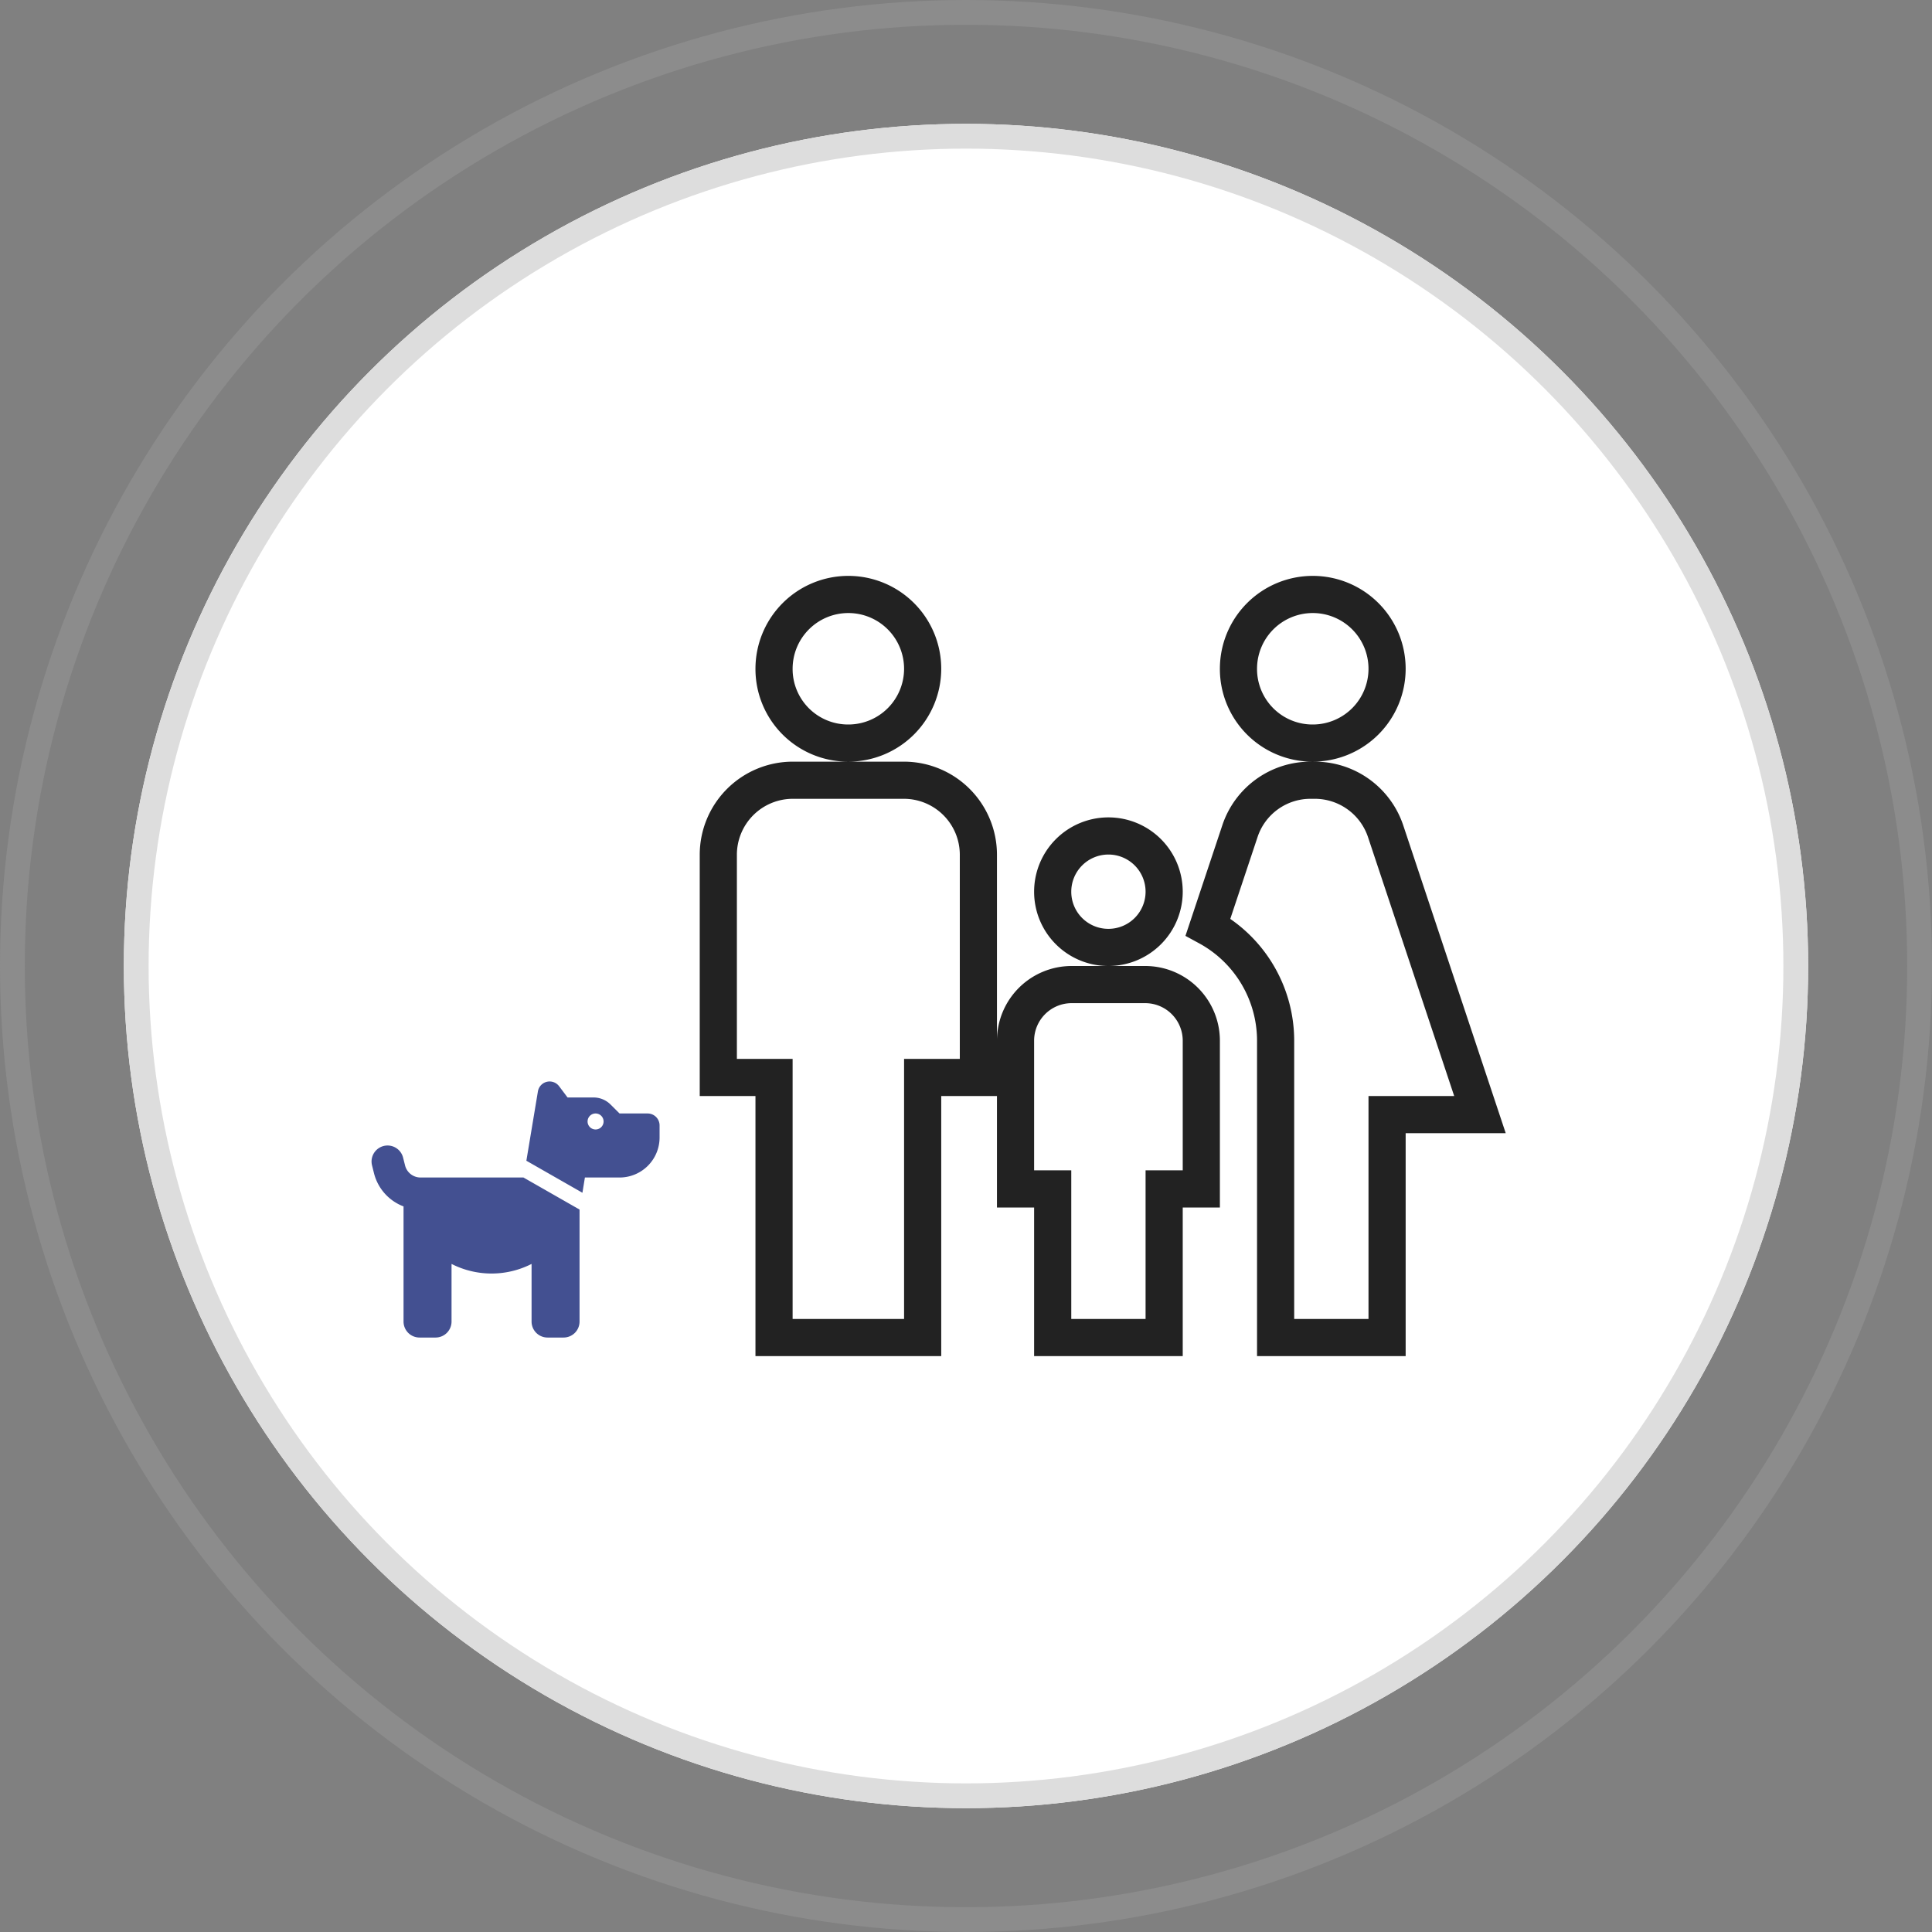 <svg xmlns="http://www.w3.org/2000/svg" width="78" height="78" viewBox="0 0 78 78">
  <rect x="0" y="0" width="78" height="78" fill="#808080" stroke="none"/>
  <g id="グループ_150" data-name="グループ 150" transform="translate(-321 -1716)">
    <g id="楕円形_79" data-name="楕円形 79" transform="translate(326 1721)" fill="#fff" stroke="#ddd" stroke-width="1">
      <circle cx="34" cy="34" r="34" stroke="none"/>
      <circle cx="34" cy="34" r="33.5" fill="none"/>
    </g>
    <g id="楕円形_80" data-name="楕円形 80" transform="translate(321 1716)" fill="none" stroke="#bcbcbc" stroke-width="1" opacity="0.205">
      <circle cx="39" cy="39" r="39" stroke="none"/>
      <circle cx="39" cy="39" r="38.5" fill="none"/>
    </g>
    <path id="Icon_material-outline-family-restroom" data-name="Icon material-outline-family-restroom" d="M24,6a3,3,0,1,1,3,3A2.99,2.99,0,0,1,24,6Zm6,27V24h3.75L29.94,12.555A3.015,3.015,0,0,0,27.09,10.5h-.18a3,3,0,0,0-2.85,2.055l-1.29,3.87A5.229,5.229,0,0,1,25.5,21V33ZM18.75,17.25A2.25,2.25,0,1,0,16.5,15,2.247,2.247,0,0,0,18.75,17.25ZM8.25,9a3,3,0,1,0-3-3A2.99,2.99,0,0,0,8.25,9Zm3,24V22.5H13.5v-9a3.009,3.009,0,0,0-3-3H6a3.009,3.009,0,0,0-3,3v9H5.25V33ZM21,33V27h1.5V21a2.266,2.266,0,0,0-2.25-2.25h-3A2.266,2.266,0,0,0,15,21v6h1.5v6Z" transform="translate(347 1737)" fill="none" stroke="#222" stroke-width="1.5"/>
    <path id="Icon_fa-solid-dog" data-name="Icon fa-solid-dog" d="M6.253,3.2,6.719.4A.479.479,0,0,1,7.575.192l.341.454H8.968a.969.969,0,0,1,.684.285l.363.361h1.131a.483.483,0,0,1,.485.485v.485a1.615,1.615,0,0,1-1.615,1.615h-1.4l-.1.616L6.253,3.2ZM8.4,5.171V9.692a.645.645,0,0,1-.646.646H7.109a.645.645,0,0,1-.646-.646V7.366a3.559,3.559,0,0,1-3.231,0V9.692a.645.645,0,0,1-.646.646H1.94a.645.645,0,0,1-.646-.646V5.044A1.938,1.938,0,0,1,.1,3.7L.022,3.388a.646.646,0,0,1,1.254-.313l.079.313a.644.644,0,0,0,.626.489H6.135ZM9.37,1.615a.323.323,0,1,0-.323.323A.323.323,0,0,0,9.37,1.615Z" transform="translate(335.998 1759.662)" fill="#435091"/>
  </g>
</svg>
